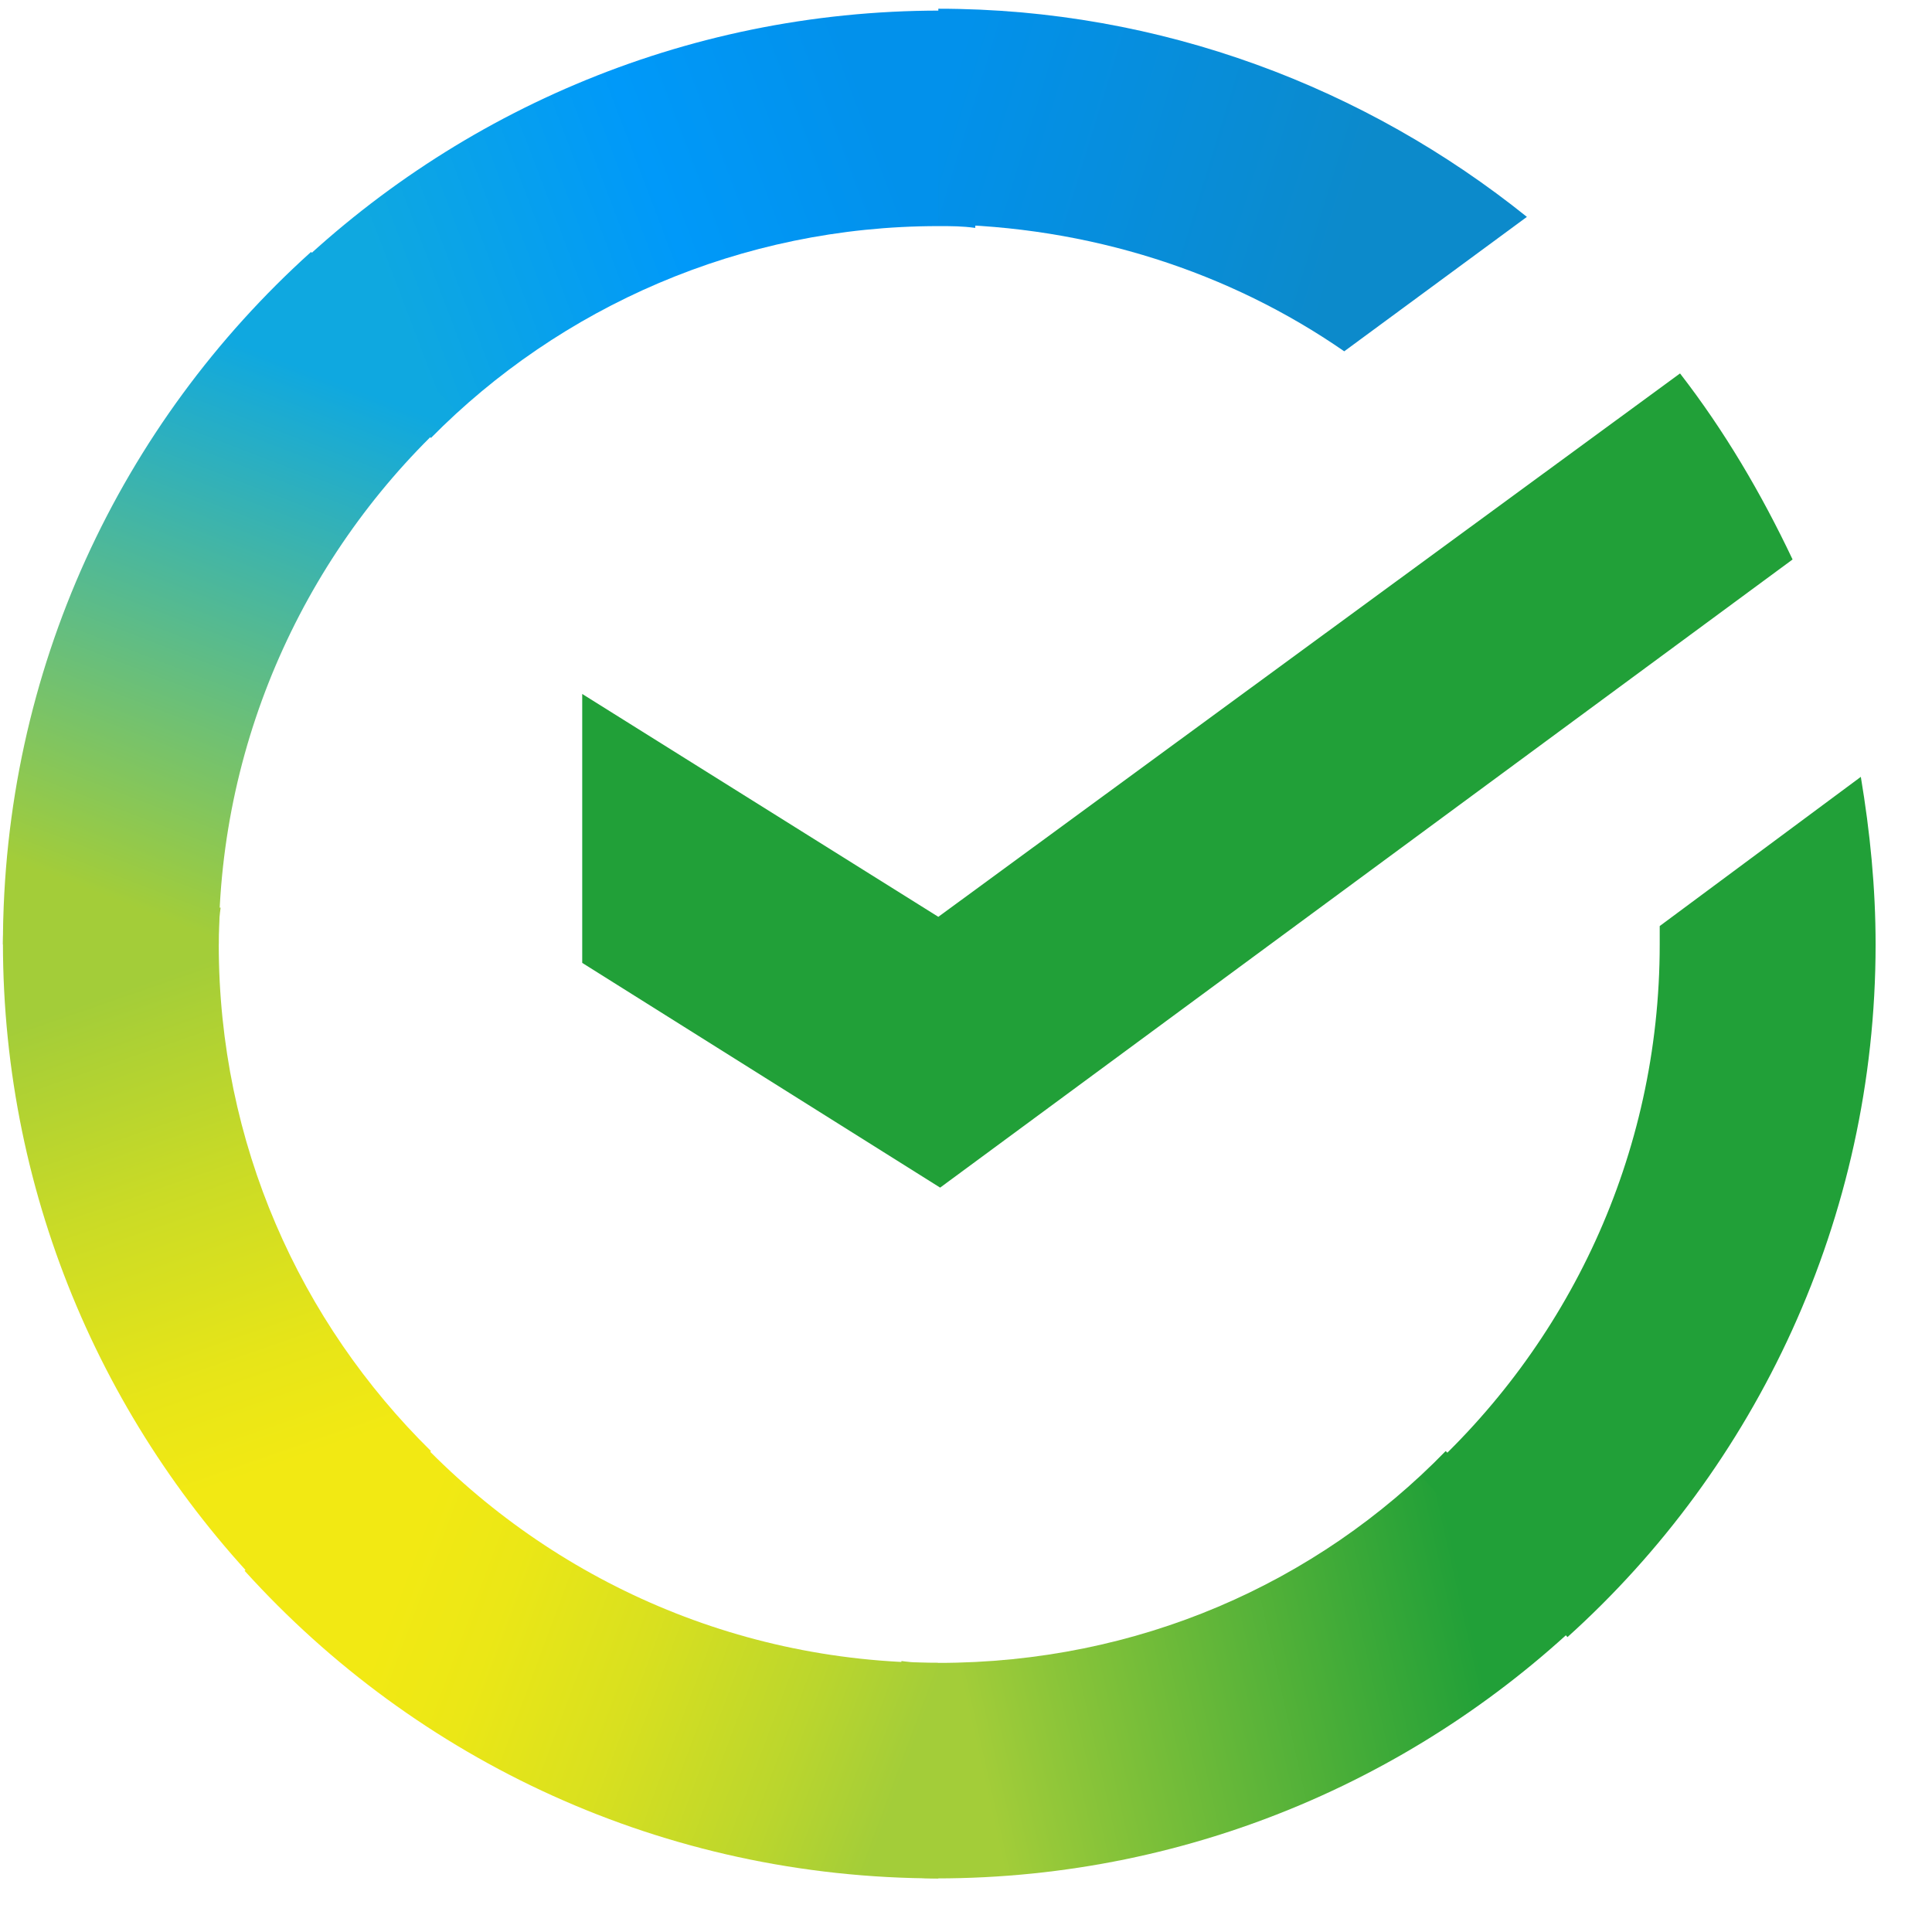 <svg width="31" height="31" viewBox="0 0 31 31" fill="none" xmlns="http://www.w3.org/2000/svg">
<path d="M26.957 5.992C27.667 6.908 28.259 7.913 28.763 8.977L15.085 19.056L9.342 15.45V11.135L15.056 14.711L26.957 5.992Z" fill="#21A038"/>
<path d="M3.51 15.155C3.51 14.948 3.51 14.771 3.54 14.564L0.076 14.386C0.076 14.623 0.047 14.889 0.047 15.125C0.047 19.263 1.734 23.017 4.458 25.736L6.915 23.283C4.813 21.214 3.51 18.347 3.51 15.155Z" fill="url(#paint0_linear_17_337)"/>
<path d="M15.056 3.628C15.263 3.628 15.441 3.628 15.648 3.657L15.825 0.199C15.589 0.199 15.322 0.17 15.085 0.17C10.941 0.17 7.181 1.854 4.458 4.574L6.915 7.027C8.987 4.928 11.888 3.628 15.056 3.628Z" fill="url(#paint1_linear_17_337)"/>
<path d="M15.056 26.682C14.849 26.682 14.671 26.682 14.464 26.652L14.286 30.11C14.523 30.11 14.79 30.14 15.026 30.14C19.171 30.14 22.931 28.455 25.654 25.736L23.197 23.283C21.125 25.411 18.253 26.682 15.056 26.682Z" fill="url(#paint2_linear_17_337)"/>
<path d="M21.569 5.637L24.5 3.48C21.924 1.411 18.638 0.14 15.056 0.14V3.598C17.484 3.628 19.733 4.366 21.569 5.637Z" fill="url(#paint3_linear_17_337)"/>
<path d="M30.095 15.155C30.095 14.239 30.006 13.352 29.858 12.465L26.631 14.859C26.631 14.948 26.631 15.066 26.631 15.155C26.631 18.554 25.151 21.598 22.812 23.697L25.151 26.268C28.171 23.549 30.095 19.559 30.095 15.155Z" fill="#21A038"/>
<path d="M15.056 26.682C11.652 26.682 8.602 25.204 6.5 22.869L3.925 25.204C6.678 28.248 10.645 30.14 15.056 30.14V26.682Z" fill="url(#paint4_linear_17_337)"/>
<path d="M7.329 6.613L4.991 4.042C1.941 6.79 0.047 10.751 0.047 15.155H3.51C3.51 11.785 4.991 8.711 7.329 6.613Z" fill="url(#paint5_linear_17_337)"/>
<defs>
<linearGradient id="paint0_linear_17_337" x1="4.099" y1="25.316" x2="0.564" y2="15.114" gradientUnits="userSpaceOnUse">
<stop offset="0.144" stop-color="#F2E913"/>
<stop offset="0.304" stop-color="#E7E518"/>
<stop offset="0.582" stop-color="#CADB26"/>
<stop offset="0.891" stop-color="#A3CD39"/>
</linearGradient>
<linearGradient id="paint1_linear_17_337" x1="5.445" y1="4.173" x2="14.428" y2="0.755" gradientUnits="userSpaceOnUse">
<stop offset="0.059" stop-color="#0FA8E0"/>
<stop offset="0.538" stop-color="#0099F9"/>
<stop offset="0.923" stop-color="#0291EB"/>
</linearGradient>
<linearGradient id="paint2_linear_17_337" x1="14.083" y1="27.19" x2="24.789" y2="24.774" gradientUnits="userSpaceOnUse">
<stop offset="0.123" stop-color="#A3CD39"/>
<stop offset="0.285" stop-color="#86C339"/>
<stop offset="0.869" stop-color="#21A038"/>
</linearGradient>
<linearGradient id="paint3_linear_17_337" x1="14.344" y1="2.352" x2="23.248" y2="5.095" gradientUnits="userSpaceOnUse">
<stop offset="0.057" stop-color="#0291EB"/>
<stop offset="0.79" stop-color="#0C8ACB"/>
</linearGradient>
<linearGradient id="paint4_linear_17_337" x1="4.806" y1="25.766" x2="14.366" y2="29.332" gradientUnits="userSpaceOnUse">
<stop offset="0.132" stop-color="#F2E913"/>
<stop offset="0.298" stop-color="#EBE716"/>
<stop offset="0.531" stop-color="#D9E01F"/>
<stop offset="0.802" stop-color="#BBD62D"/>
<stop offset="0.983" stop-color="#A3CD39"/>
</linearGradient>
<linearGradient id="paint5_linear_17_337" x1="2.682" y1="15.572" x2="6.505" y2="5.644" gradientUnits="userSpaceOnUse">
<stop offset="0.07" stop-color="#A3CD39"/>
<stop offset="0.26" stop-color="#81C55F"/>
<stop offset="0.922" stop-color="#0FA8E0"/>
</linearGradient>
</defs>
</svg>
